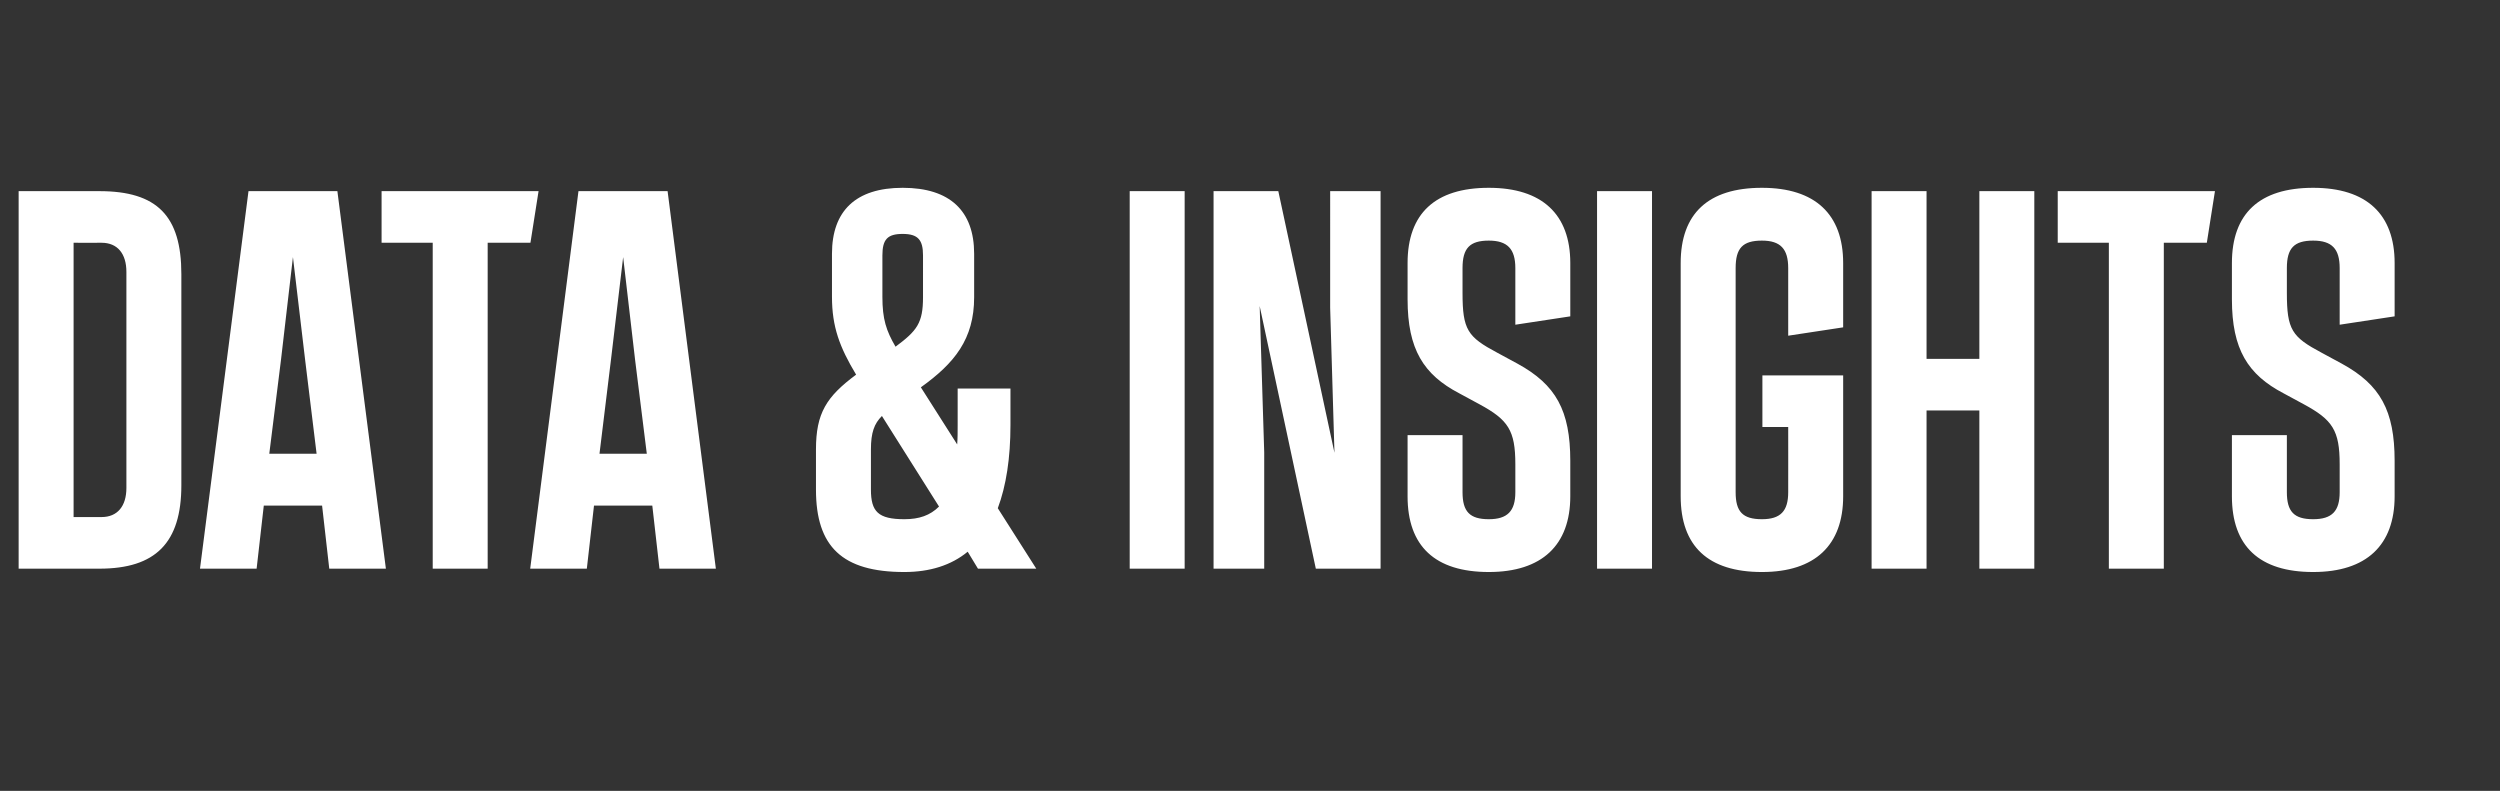 <?xml version="1.0" standalone="no"?><!DOCTYPE svg PUBLIC "-//W3C//DTD SVG 1.1//EN" "http://www.w3.org/Graphics/SVG/1.1/DTD/svg11.dtd"><svg xmlns="http://www.w3.org/2000/svg" version="1.1" width="1046.3px" height="331px" viewBox="0 -80 1046.3 331" style="top:-80px"><rect x="0" y="-80" width="1046.3" height="331" fill="#333333" stroke="none"/><desc>Data &amp; Insights</desc><defs/><g id="Polygon181173"><path d="m7.8 158V0h33.8c24.2 0 34.3 10.4 34.3 34.7v88.4c0 24.1-10.8 34.9-34.3 34.9H7.8zm23-21.6h11.7c6.7 0 10.4-4.6 10.4-12.2V33.8c0-7.6-3.7-12.2-10.4-12.2c.05.02-11.7 0-11.7 0v114.8zm107 21.6l-3-26.4h-24.4l-3 26.4H83.7L104 0h37.2l20.3 158h-23.7zM122.6 27.6l-5 43l-4.9 39.3h19.8l-4.8-39.3l-5.1-43zM181.1 158V21.6h-21.4V0h65.7L222 21.6h-17.9V158h-23zm94.9 0l-3-26.4h-24.4l-3 26.4h-23.7L242.1 0h37.3l20.2 158H276zM260.8 27.6l-5.1 43l-4.8 39.3h19.8l-4.9-39.3l-5-43zM433.7 158h-24.4l-4.3-7.1c-6.9 5.7-15.9 8.5-26.5 8.5c-26 0-37-10.6-37-34.5v-16.8c0-15.2 4.4-22.1 16.8-31.3c-6.9-11.5-10.1-20-10.1-32.6v-18c0-17.9 9.9-27.6 29.6-27.6c19.8 0 29.9 9.7 29.9 27.6v18.2c0 17.5-8.2 27.6-22.3 37.7l15.2 23.9c.2-2.5.2-5.3.2-8.2c.04-.05 0-15.2 0-15.2h22.1s.02 15.15 0 15.2c0 14-1.8 25.5-5.3 34.9c.03.01 16.1 25.3 16.1 25.3zM369.3 44.2c0 9.4 1.6 14.2 5.5 20.9c9-6.7 11.5-9.9 11.5-20.7V26.9c0-6.4-2-9-8.5-9c-6.4 0-8.5 2.3-8.5 9v17.3zM393 132l-23.9-37.9c-3.2 3.2-4.6 6.9-4.6 14v16.8c0 9.2 3 12.4 14 12.4c6.2 0 10.8-1.6 14.5-5.3zm79.8 26V0h23v158h-23zM556.7 0h21.1v158h-27.1L527.2 48.1l1.9 61.2V158h-21.2V0H535l23.5 109.5l-1.8-60.7V0zm32.4 127.7v-25.6h23V126c0 8.1 3 11.3 11 11.3c7.8 0 11.1-3.4 11.1-11.3v-11.7c0-14.2-3-18.6-15-25.1l-8.5-4.6c-14.9-7.8-21.6-18.4-21.6-39.3V30.1c0-20.7 11.5-31.5 34-31.5c22.3 0 34.1 11.1 34.1 31.5c-.03.03 0 22.3 0 22.3l-23 3.5s-.03-23.7 0-23.7c0-8-3.3-11.5-11.1-11.5c-8 0-11 3.2-11 11.5v10.4c0 15.4 2.1 18.4 14.5 25l8.5 4.6c16.1 8.8 22.1 19.6 22.1 40.7v14.8c0 20.4-11.8 31.7-34.1 31.7c-22.5 0-34-10.8-34-31.7zm79.3 30.3V0h23v158h-23zm35-30.3V30.1c0-20.7 11.5-31.5 34-31.5c22.3 0 34 11.1 34 31.5c.03.03 0 26.9 0 26.9l-23 3.5s.03-28.3 0-28.3c0-8-3.2-11.5-11-11.5c-8.1 0-11 3.2-11 11.5V126c0 8.1 2.9 11.3 11 11.3c7.8 0 11-3.4 11-11.3c.03.04 0-27.3 0-27.3h-10.8V77.1h33.8s.03 50.55 0 50.6c0 20.4-11.7 31.7-34 31.7c-22.5 0-34-10.8-34-31.7zM828.4 0h23v158h-23V91.8h-22.1V158h-23V0h23v70.2h22.1V0zm54.2 158V21.6h-21.4V0H927l-3.4 21.6h-18V158h-23zm51.5-30.3v-25.6h23V126c0 8.1 3 11.3 11 11.3c7.9 0 11.1-3.4 11.1-11.3v-11.7c0-14.2-3-18.6-15-25.1l-8.5-4.6c-14.9-7.8-21.6-18.4-21.6-39.3V30.1c0-20.7 11.5-31.5 34-31.5c22.4 0 34.1 11.1 34.1 31.5v22.3l-23 3.5V32.2c0-8-3.2-11.5-11.1-11.5c-8 0-11 3.2-11 11.5v10.4c0 15.4 2.1 18.4 14.5 25l8.5 4.6c16.1 8.8 22.1 19.6 22.1 40.7v14.8c0 20.4-11.7 31.7-34.1 31.7c-22.5 0-34-10.8-34-31.7z" stroke="none" fill="#ffffff"/></g></svg>